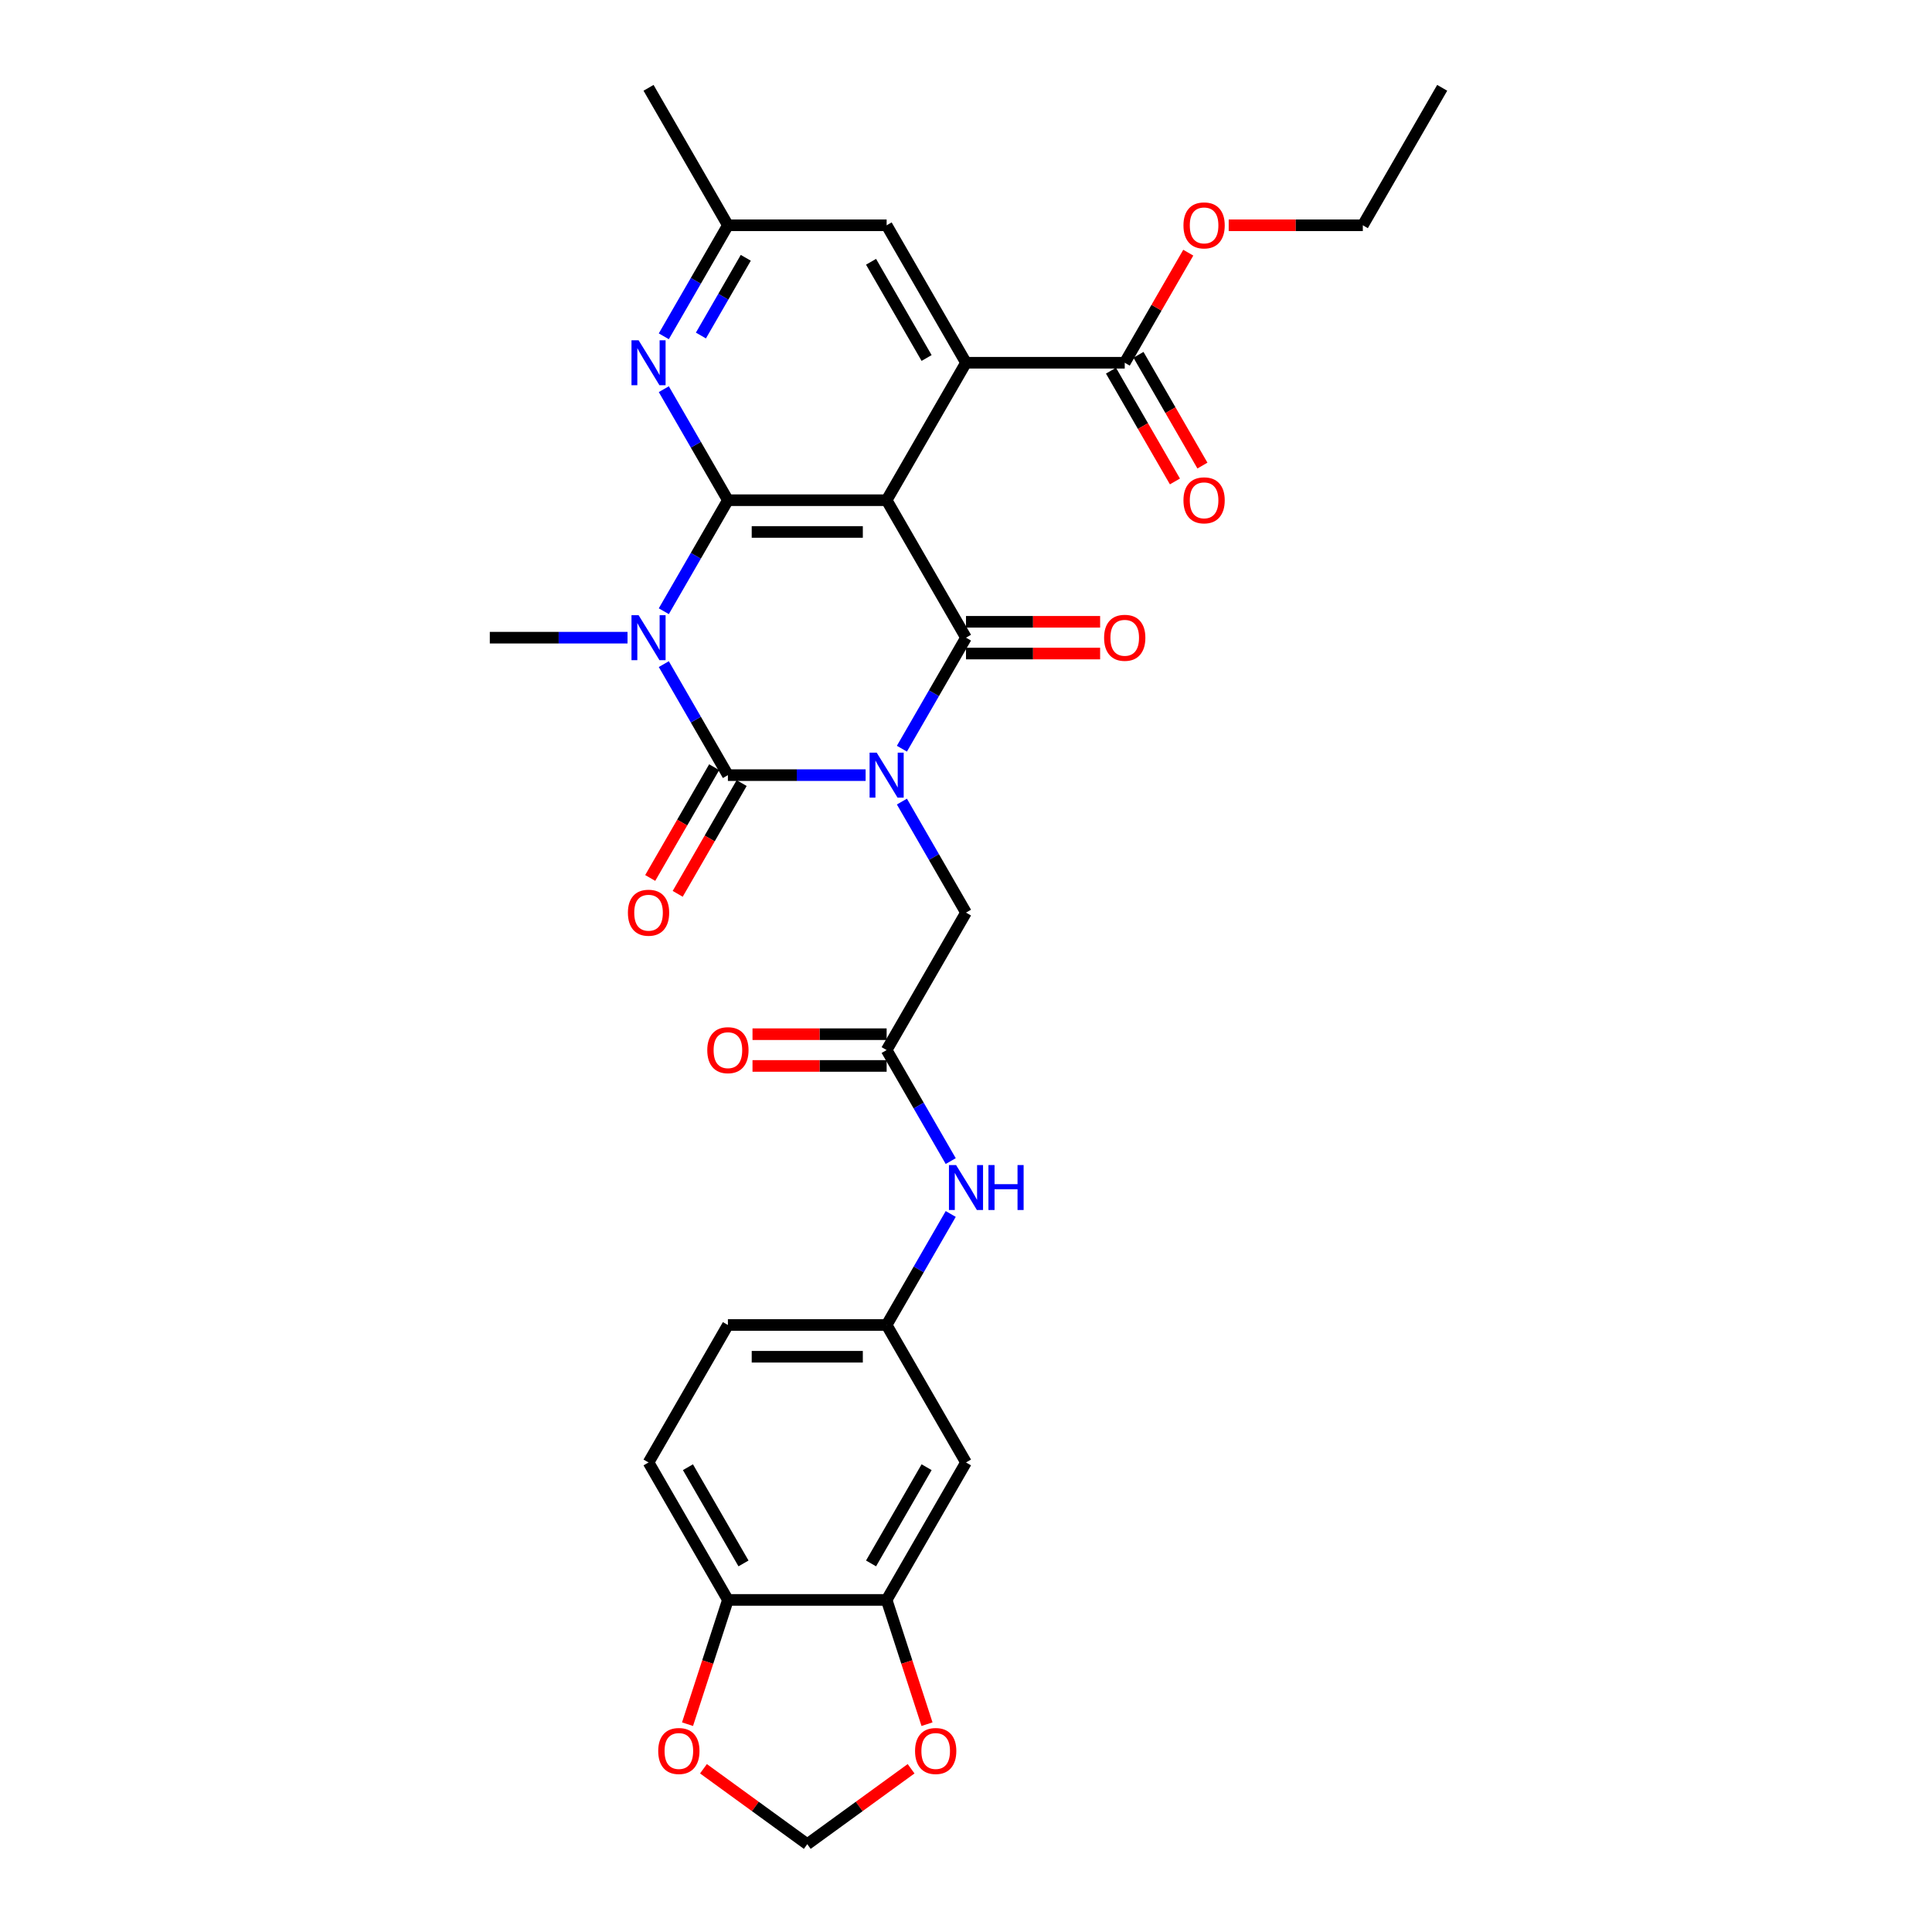 <?xml version='1.0' encoding='iso-8859-1'?>
<svg version='1.1' baseProfile='full'
              xmlns='http://www.w3.org/2000/svg'
                      xmlns:rdkit='http://www.rdkit.org/xml'
                      xmlns:xlink='http://www.w3.org/1999/xlink'
                  xml:space='preserve'
width='1000px' height='1000px' viewBox='0 0 1000 1000'>
<!-- END OF HEADER -->
<rect style='opacity:1.0;fill:#FFFFFF;stroke:none' width='1000' height='1000' x='0' y='0'> </rect>
<path class='bond-0' d='M 448.043,401.21 L 412.403,401.21' style='fill:none;fill-rule:evenodd;stroke:#0000FF;stroke-width:6px;stroke-linecap:butt;stroke-linejoin:miter;stroke-opacity:1' />
<path class='bond-0' d='M 412.403,401.21 L 376.763,401.21' style='fill:none;fill-rule:evenodd;stroke:#000000;stroke-width:6px;stroke-linecap:butt;stroke-linejoin:miter;stroke-opacity:1' />
<path class='bond-3' d='M 466.823,387.523 L 483.412,358.791' style='fill:none;fill-rule:evenodd;stroke:#0000FF;stroke-width:6px;stroke-linecap:butt;stroke-linejoin:miter;stroke-opacity:1' />
<path class='bond-3' d='M 483.412,358.791 L 500,330.059' style='fill:none;fill-rule:evenodd;stroke:#000000;stroke-width:6px;stroke-linecap:butt;stroke-linejoin:miter;stroke-opacity:1' />
<path class='bond-7' d='M 466.823,414.898 L 483.412,443.63' style='fill:none;fill-rule:evenodd;stroke:#0000FF;stroke-width:6px;stroke-linecap:butt;stroke-linejoin:miter;stroke-opacity:1' />
<path class='bond-7' d='M 483.412,443.63 L 500,472.361' style='fill:none;fill-rule:evenodd;stroke:#000000;stroke-width:6px;stroke-linecap:butt;stroke-linejoin:miter;stroke-opacity:1' />
<path class='bond-1' d='M 376.763,401.21 L 360.174,372.478' style='fill:none;fill-rule:evenodd;stroke:#000000;stroke-width:6px;stroke-linecap:butt;stroke-linejoin:miter;stroke-opacity:1' />
<path class='bond-1' d='M 360.174,372.478 L 343.586,343.747' style='fill:none;fill-rule:evenodd;stroke:#0000FF;stroke-width:6px;stroke-linecap:butt;stroke-linejoin:miter;stroke-opacity:1' />
<path class='bond-11' d='M 369.648,397.102 L 353.097,425.768' style='fill:none;fill-rule:evenodd;stroke:#000000;stroke-width:6px;stroke-linecap:butt;stroke-linejoin:miter;stroke-opacity:1' />
<path class='bond-11' d='M 353.097,425.768 L 336.547,454.434' style='fill:none;fill-rule:evenodd;stroke:#FF0000;stroke-width:6px;stroke-linecap:butt;stroke-linejoin:miter;stroke-opacity:1' />
<path class='bond-11' d='M 383.878,405.318 L 367.327,433.984' style='fill:none;fill-rule:evenodd;stroke:#000000;stroke-width:6px;stroke-linecap:butt;stroke-linejoin:miter;stroke-opacity:1' />
<path class='bond-11' d='M 367.327,433.984 L 350.777,462.65' style='fill:none;fill-rule:evenodd;stroke:#FF0000;stroke-width:6px;stroke-linecap:butt;stroke-linejoin:miter;stroke-opacity:1' />
<path class='bond-24' d='M 324.806,330.059 L 289.166,330.059' style='fill:none;fill-rule:evenodd;stroke:#0000FF;stroke-width:6px;stroke-linecap:butt;stroke-linejoin:miter;stroke-opacity:1' />
<path class='bond-24' d='M 289.166,330.059 L 253.525,330.059' style='fill:none;fill-rule:evenodd;stroke:#000000;stroke-width:6px;stroke-linecap:butt;stroke-linejoin:miter;stroke-opacity:1' />
<path class='bond-31' d='M 343.586,316.371 L 360.174,287.64' style='fill:none;fill-rule:evenodd;stroke:#0000FF;stroke-width:6px;stroke-linecap:butt;stroke-linejoin:miter;stroke-opacity:1' />
<path class='bond-31' d='M 360.174,287.64 L 376.763,258.908' style='fill:none;fill-rule:evenodd;stroke:#000000;stroke-width:6px;stroke-linecap:butt;stroke-linejoin:miter;stroke-opacity:1' />
<path class='bond-2' d='M 458.921,258.908 L 500,330.059' style='fill:none;fill-rule:evenodd;stroke:#000000;stroke-width:6px;stroke-linecap:butt;stroke-linejoin:miter;stroke-opacity:1' />
<path class='bond-4' d='M 458.921,258.908 L 376.763,258.908' style='fill:none;fill-rule:evenodd;stroke:#000000;stroke-width:6px;stroke-linecap:butt;stroke-linejoin:miter;stroke-opacity:1' />
<path class='bond-4' d='M 446.597,275.34 L 389.086,275.34' style='fill:none;fill-rule:evenodd;stroke:#000000;stroke-width:6px;stroke-linecap:butt;stroke-linejoin:miter;stroke-opacity:1' />
<path class='bond-5' d='M 458.921,258.908 L 500,187.757' style='fill:none;fill-rule:evenodd;stroke:#000000;stroke-width:6px;stroke-linecap:butt;stroke-linejoin:miter;stroke-opacity:1' />
<path class='bond-12' d='M 500,338.275 L 534.712,338.275' style='fill:none;fill-rule:evenodd;stroke:#000000;stroke-width:6px;stroke-linecap:butt;stroke-linejoin:miter;stroke-opacity:1' />
<path class='bond-12' d='M 534.712,338.275 L 569.424,338.275' style='fill:none;fill-rule:evenodd;stroke:#FF0000;stroke-width:6px;stroke-linecap:butt;stroke-linejoin:miter;stroke-opacity:1' />
<path class='bond-12' d='M 500,321.843 L 534.712,321.843' style='fill:none;fill-rule:evenodd;stroke:#000000;stroke-width:6px;stroke-linecap:butt;stroke-linejoin:miter;stroke-opacity:1' />
<path class='bond-12' d='M 534.712,321.843 L 569.424,321.843' style='fill:none;fill-rule:evenodd;stroke:#FF0000;stroke-width:6px;stroke-linecap:butt;stroke-linejoin:miter;stroke-opacity:1' />
<path class='bond-6' d='M 376.763,258.908 L 360.174,230.176' style='fill:none;fill-rule:evenodd;stroke:#000000;stroke-width:6px;stroke-linecap:butt;stroke-linejoin:miter;stroke-opacity:1' />
<path class='bond-6' d='M 360.174,230.176 L 343.586,201.444' style='fill:none;fill-rule:evenodd;stroke:#0000FF;stroke-width:6px;stroke-linecap:butt;stroke-linejoin:miter;stroke-opacity:1' />
<path class='bond-8' d='M 500,187.757 L 582.158,187.757' style='fill:none;fill-rule:evenodd;stroke:#000000;stroke-width:6px;stroke-linecap:butt;stroke-linejoin:miter;stroke-opacity:1' />
<path class='bond-14' d='M 500,187.757 L 458.921,116.606' style='fill:none;fill-rule:evenodd;stroke:#000000;stroke-width:6px;stroke-linecap:butt;stroke-linejoin:miter;stroke-opacity:1' />
<path class='bond-14' d='M 479.608,185.3 L 450.853,135.494' style='fill:none;fill-rule:evenodd;stroke:#000000;stroke-width:6px;stroke-linecap:butt;stroke-linejoin:miter;stroke-opacity:1' />
<path class='bond-32' d='M 343.586,174.069 L 360.174,145.337' style='fill:none;fill-rule:evenodd;stroke:#0000FF;stroke-width:6px;stroke-linecap:butt;stroke-linejoin:miter;stroke-opacity:1' />
<path class='bond-32' d='M 360.174,145.337 L 376.763,116.606' style='fill:none;fill-rule:evenodd;stroke:#000000;stroke-width:6px;stroke-linecap:butt;stroke-linejoin:miter;stroke-opacity:1' />
<path class='bond-32' d='M 362.793,173.666 L 374.405,153.553' style='fill:none;fill-rule:evenodd;stroke:#0000FF;stroke-width:6px;stroke-linecap:butt;stroke-linejoin:miter;stroke-opacity:1' />
<path class='bond-32' d='M 374.405,153.553 L 386.016,133.441' style='fill:none;fill-rule:evenodd;stroke:#000000;stroke-width:6px;stroke-linecap:butt;stroke-linejoin:miter;stroke-opacity:1' />
<path class='bond-9' d='M 500,472.361 L 458.921,543.512' style='fill:none;fill-rule:evenodd;stroke:#000000;stroke-width:6px;stroke-linecap:butt;stroke-linejoin:miter;stroke-opacity:1' />
<path class='bond-22' d='M 575.043,191.865 L 591.593,220.531' style='fill:none;fill-rule:evenodd;stroke:#000000;stroke-width:6px;stroke-linecap:butt;stroke-linejoin:miter;stroke-opacity:1' />
<path class='bond-22' d='M 591.593,220.531 L 608.144,249.197' style='fill:none;fill-rule:evenodd;stroke:#FF0000;stroke-width:6px;stroke-linecap:butt;stroke-linejoin:miter;stroke-opacity:1' />
<path class='bond-22' d='M 589.273,183.649 L 605.824,212.315' style='fill:none;fill-rule:evenodd;stroke:#000000;stroke-width:6px;stroke-linecap:butt;stroke-linejoin:miter;stroke-opacity:1' />
<path class='bond-22' d='M 605.824,212.315 L 622.374,240.981' style='fill:none;fill-rule:evenodd;stroke:#FF0000;stroke-width:6px;stroke-linecap:butt;stroke-linejoin:miter;stroke-opacity:1' />
<path class='bond-27' d='M 582.158,187.757 L 598.604,159.271' style='fill:none;fill-rule:evenodd;stroke:#000000;stroke-width:6px;stroke-linecap:butt;stroke-linejoin:miter;stroke-opacity:1' />
<path class='bond-27' d='M 598.604,159.271 L 615.05,130.786' style='fill:none;fill-rule:evenodd;stroke:#FF0000;stroke-width:6px;stroke-linecap:butt;stroke-linejoin:miter;stroke-opacity:1' />
<path class='bond-15' d='M 458.921,543.512 L 475.509,572.244' style='fill:none;fill-rule:evenodd;stroke:#000000;stroke-width:6px;stroke-linecap:butt;stroke-linejoin:miter;stroke-opacity:1' />
<path class='bond-15' d='M 475.509,572.244 L 492.097,600.976' style='fill:none;fill-rule:evenodd;stroke:#0000FF;stroke-width:6px;stroke-linecap:butt;stroke-linejoin:miter;stroke-opacity:1' />
<path class='bond-23' d='M 458.921,535.297 L 424.209,535.297' style='fill:none;fill-rule:evenodd;stroke:#000000;stroke-width:6px;stroke-linecap:butt;stroke-linejoin:miter;stroke-opacity:1' />
<path class='bond-23' d='M 424.209,535.297 L 389.497,535.297' style='fill:none;fill-rule:evenodd;stroke:#FF0000;stroke-width:6px;stroke-linecap:butt;stroke-linejoin:miter;stroke-opacity:1' />
<path class='bond-23' d='M 458.921,551.728 L 424.209,551.728' style='fill:none;fill-rule:evenodd;stroke:#000000;stroke-width:6px;stroke-linecap:butt;stroke-linejoin:miter;stroke-opacity:1' />
<path class='bond-23' d='M 424.209,551.728 L 389.497,551.728' style='fill:none;fill-rule:evenodd;stroke:#FF0000;stroke-width:6px;stroke-linecap:butt;stroke-linejoin:miter;stroke-opacity:1' />
<path class='bond-10' d='M 458.921,828.117 L 500,756.966' style='fill:none;fill-rule:evenodd;stroke:#000000;stroke-width:6px;stroke-linecap:butt;stroke-linejoin:miter;stroke-opacity:1' />
<path class='bond-10' d='M 450.853,809.228 L 479.608,759.423' style='fill:none;fill-rule:evenodd;stroke:#000000;stroke-width:6px;stroke-linecap:butt;stroke-linejoin:miter;stroke-opacity:1' />
<path class='bond-17' d='M 458.921,828.117 L 469.37,860.276' style='fill:none;fill-rule:evenodd;stroke:#000000;stroke-width:6px;stroke-linecap:butt;stroke-linejoin:miter;stroke-opacity:1' />
<path class='bond-17' d='M 469.37,860.276 L 479.819,892.435' style='fill:none;fill-rule:evenodd;stroke:#FF0000;stroke-width:6px;stroke-linecap:butt;stroke-linejoin:miter;stroke-opacity:1' />
<path class='bond-33' d='M 458.921,828.117 L 376.763,828.117' style='fill:none;fill-rule:evenodd;stroke:#000000;stroke-width:6px;stroke-linecap:butt;stroke-linejoin:miter;stroke-opacity:1' />
<path class='bond-13' d='M 500,756.966 L 458.921,685.815' style='fill:none;fill-rule:evenodd;stroke:#000000;stroke-width:6px;stroke-linecap:butt;stroke-linejoin:miter;stroke-opacity:1' />
<path class='bond-18' d='M 458.921,116.606 L 376.763,116.606' style='fill:none;fill-rule:evenodd;stroke:#000000;stroke-width:6px;stroke-linecap:butt;stroke-linejoin:miter;stroke-opacity:1' />
<path class='bond-20' d='M 492.097,628.351 L 475.509,657.083' style='fill:none;fill-rule:evenodd;stroke:#0000FF;stroke-width:6px;stroke-linecap:butt;stroke-linejoin:miter;stroke-opacity:1' />
<path class='bond-20' d='M 475.509,657.083 L 458.921,685.815' style='fill:none;fill-rule:evenodd;stroke:#000000;stroke-width:6px;stroke-linecap:butt;stroke-linejoin:miter;stroke-opacity:1' />
<path class='bond-16' d='M 376.763,828.117 L 335.684,756.966' style='fill:none;fill-rule:evenodd;stroke:#000000;stroke-width:6px;stroke-linecap:butt;stroke-linejoin:miter;stroke-opacity:1' />
<path class='bond-16' d='M 384.831,809.228 L 356.076,759.423' style='fill:none;fill-rule:evenodd;stroke:#000000;stroke-width:6px;stroke-linecap:butt;stroke-linejoin:miter;stroke-opacity:1' />
<path class='bond-19' d='M 376.763,828.117 L 366.314,860.276' style='fill:none;fill-rule:evenodd;stroke:#000000;stroke-width:6px;stroke-linecap:butt;stroke-linejoin:miter;stroke-opacity:1' />
<path class='bond-19' d='M 366.314,860.276 L 355.864,892.435' style='fill:none;fill-rule:evenodd;stroke:#FF0000;stroke-width:6px;stroke-linecap:butt;stroke-linejoin:miter;stroke-opacity:1' />
<path class='bond-21' d='M 471.575,915.506 L 444.708,935.026' style='fill:none;fill-rule:evenodd;stroke:#FF0000;stroke-width:6px;stroke-linecap:butt;stroke-linejoin:miter;stroke-opacity:1' />
<path class='bond-21' d='M 444.708,935.026 L 417.842,954.545' style='fill:none;fill-rule:evenodd;stroke:#000000;stroke-width:6px;stroke-linecap:butt;stroke-linejoin:miter;stroke-opacity:1' />
<path class='bond-28' d='M 376.763,116.606 L 335.684,45.455' style='fill:none;fill-rule:evenodd;stroke:#000000;stroke-width:6px;stroke-linecap:butt;stroke-linejoin:miter;stroke-opacity:1' />
<path class='bond-34' d='M 364.109,915.506 L 390.975,935.026' style='fill:none;fill-rule:evenodd;stroke:#FF0000;stroke-width:6px;stroke-linecap:butt;stroke-linejoin:miter;stroke-opacity:1' />
<path class='bond-34' d='M 390.975,935.026 L 417.842,954.545' style='fill:none;fill-rule:evenodd;stroke:#000000;stroke-width:6px;stroke-linecap:butt;stroke-linejoin:miter;stroke-opacity:1' />
<path class='bond-26' d='M 458.921,685.815 L 376.763,685.815' style='fill:none;fill-rule:evenodd;stroke:#000000;stroke-width:6px;stroke-linecap:butt;stroke-linejoin:miter;stroke-opacity:1' />
<path class='bond-26' d='M 446.597,702.246 L 389.086,702.246' style='fill:none;fill-rule:evenodd;stroke:#000000;stroke-width:6px;stroke-linecap:butt;stroke-linejoin:miter;stroke-opacity:1' />
<path class='bond-25' d='M 335.684,756.966 L 376.763,685.815' style='fill:none;fill-rule:evenodd;stroke:#000000;stroke-width:6px;stroke-linecap:butt;stroke-linejoin:miter;stroke-opacity:1' />
<path class='bond-29' d='M 635.972,116.606 L 670.684,116.606' style='fill:none;fill-rule:evenodd;stroke:#FF0000;stroke-width:6px;stroke-linecap:butt;stroke-linejoin:miter;stroke-opacity:1' />
<path class='bond-29' d='M 670.684,116.606 L 705.396,116.606' style='fill:none;fill-rule:evenodd;stroke:#000000;stroke-width:6px;stroke-linecap:butt;stroke-linejoin:miter;stroke-opacity:1' />
<path class='bond-30' d='M 705.396,116.606 L 746.475,45.455' style='fill:none;fill-rule:evenodd;stroke:#000000;stroke-width:6px;stroke-linecap:butt;stroke-linejoin:miter;stroke-opacity:1' />
<path  class='atom-0' d='M 453.778 389.577
L 461.402 401.9
Q 462.158 403.116, 463.374 405.318
Q 464.59 407.52, 464.656 407.651
L 464.656 389.577
L 467.745 389.577
L 467.745 412.844
L 464.557 412.844
L 456.374 399.37
Q 455.421 397.792, 454.402 395.985
Q 453.416 394.177, 453.121 393.619
L 453.121 412.844
L 450.097 412.844
L 450.097 389.577
L 453.778 389.577
' fill='#0000FF'/>
<path  class='atom-2' d='M 330.54 318.425
L 338.165 330.749
Q 338.921 331.965, 340.136 334.167
Q 341.352 336.369, 341.418 336.5
L 341.418 318.425
L 344.507 318.425
L 344.507 341.693
L 341.32 341.693
L 333.137 328.219
Q 332.184 326.641, 331.165 324.834
Q 330.179 323.026, 329.883 322.468
L 329.883 341.693
L 326.86 341.693
L 326.86 318.425
L 330.54 318.425
' fill='#0000FF'/>
<path  class='atom-7' d='M 330.54 176.123
L 338.165 188.447
Q 338.921 189.663, 340.136 191.865
Q 341.352 194.067, 341.418 194.198
L 341.418 176.123
L 344.507 176.123
L 344.507 199.39
L 341.32 199.39
L 333.137 185.916
Q 332.184 184.339, 331.165 182.532
Q 330.179 180.724, 329.883 180.165
L 329.883 199.39
L 326.86 199.39
L 326.86 176.123
L 330.54 176.123
' fill='#0000FF'/>
<path  class='atom-12' d='M 325.003 472.427
Q 325.003 466.84, 327.763 463.718
Q 330.524 460.596, 335.684 460.596
Q 340.843 460.596, 343.604 463.718
Q 346.364 466.84, 346.364 472.427
Q 346.364 478.08, 343.571 481.3
Q 340.777 484.488, 335.684 484.488
Q 330.557 484.488, 327.763 481.3
Q 325.003 478.112, 325.003 472.427
M 335.684 481.859
Q 339.233 481.859, 341.139 479.493
Q 343.078 477.094, 343.078 472.427
Q 343.078 467.859, 341.139 465.559
Q 339.233 463.225, 335.684 463.225
Q 332.134 463.225, 330.195 465.526
Q 328.289 467.826, 328.289 472.427
Q 328.289 477.126, 330.195 479.493
Q 332.134 481.859, 335.684 481.859
' fill='#FF0000'/>
<path  class='atom-13' d='M 571.478 330.125
Q 571.478 324.538, 574.238 321.416
Q 576.999 318.294, 582.158 318.294
Q 587.318 318.294, 590.078 321.416
Q 592.839 324.538, 592.839 330.125
Q 592.839 335.777, 590.045 338.998
Q 587.252 342.186, 582.158 342.186
Q 577.032 342.186, 574.238 338.998
Q 571.478 335.81, 571.478 330.125
M 582.158 339.557
Q 585.707 339.557, 587.614 337.19
Q 589.552 334.791, 589.552 330.125
Q 589.552 325.557, 587.614 323.256
Q 585.707 320.923, 582.158 320.923
Q 578.609 320.923, 576.67 323.223
Q 574.764 325.524, 574.764 330.125
Q 574.764 334.824, 576.67 337.19
Q 578.609 339.557, 582.158 339.557
' fill='#FF0000'/>
<path  class='atom-16' d='M 494.857 603.03
L 502.481 615.354
Q 503.237 616.57, 504.453 618.771
Q 505.669 620.973, 505.735 621.105
L 505.735 603.03
L 508.824 603.03
L 508.824 626.297
L 505.636 626.297
L 497.453 612.823
Q 496.5 611.246, 495.481 609.438
Q 494.495 607.631, 494.2 607.072
L 494.2 626.297
L 491.176 626.297
L 491.176 603.03
L 494.857 603.03
' fill='#0000FF'/>
<path  class='atom-16' d='M 511.617 603.03
L 514.772 603.03
L 514.772 612.922
L 526.669 612.922
L 526.669 603.03
L 529.823 603.03
L 529.823 626.297
L 526.669 626.297
L 526.669 615.551
L 514.772 615.551
L 514.772 626.297
L 511.617 626.297
L 511.617 603.03
' fill='#0000FF'/>
<path  class='atom-18' d='M 473.629 906.32
Q 473.629 900.733, 476.389 897.611
Q 479.15 894.489, 484.309 894.489
Q 489.469 894.489, 492.229 897.611
Q 494.99 900.733, 494.99 906.32
Q 494.99 911.972, 492.196 915.193
Q 489.403 918.381, 484.309 918.381
Q 479.182 918.381, 476.389 915.193
Q 473.629 912.005, 473.629 906.32
M 484.309 915.752
Q 487.858 915.752, 489.764 913.385
Q 491.703 910.986, 491.703 906.32
Q 491.703 901.752, 489.764 899.451
Q 487.858 897.118, 484.309 897.118
Q 480.76 897.118, 478.821 899.418
Q 476.915 901.719, 476.915 906.32
Q 476.915 911.019, 478.821 913.385
Q 480.76 915.752, 484.309 915.752
' fill='#FF0000'/>
<path  class='atom-20' d='M 340.694 906.32
Q 340.694 900.733, 343.454 897.611
Q 346.215 894.489, 351.374 894.489
Q 356.534 894.489, 359.294 897.611
Q 362.055 900.733, 362.055 906.32
Q 362.055 911.972, 359.262 915.193
Q 356.468 918.381, 351.374 918.381
Q 346.248 918.381, 343.454 915.193
Q 340.694 912.005, 340.694 906.32
M 351.374 915.752
Q 354.924 915.752, 356.83 913.385
Q 358.769 910.986, 358.769 906.32
Q 358.769 901.752, 356.83 899.451
Q 354.924 897.118, 351.374 897.118
Q 347.825 897.118, 345.886 899.418
Q 343.98 901.719, 343.98 906.32
Q 343.98 911.019, 345.886 913.385
Q 347.825 915.752, 351.374 915.752
' fill='#FF0000'/>
<path  class='atom-23' d='M 612.557 258.974
Q 612.557 253.387, 615.317 250.265
Q 618.078 247.143, 623.237 247.143
Q 628.397 247.143, 631.157 250.265
Q 633.918 253.387, 633.918 258.974
Q 633.918 264.626, 631.125 267.847
Q 628.331 271.034, 623.237 271.034
Q 618.111 271.034, 615.317 267.847
Q 612.557 264.659, 612.557 258.974
M 623.237 268.405
Q 626.787 268.405, 628.693 266.039
Q 630.632 263.64, 630.632 258.974
Q 630.632 254.406, 628.693 252.105
Q 626.787 249.772, 623.237 249.772
Q 619.688 249.772, 617.749 252.072
Q 615.843 254.373, 615.843 258.974
Q 615.843 263.673, 617.749 266.039
Q 619.688 268.405, 623.237 268.405
' fill='#FF0000'/>
<path  class='atom-24' d='M 366.082 543.578
Q 366.082 537.991, 368.843 534.869
Q 371.603 531.747, 376.763 531.747
Q 381.922 531.747, 384.683 534.869
Q 387.443 537.991, 387.443 543.578
Q 387.443 549.231, 384.65 552.451
Q 381.856 555.639, 376.763 555.639
Q 371.636 555.639, 368.843 552.451
Q 366.082 549.263, 366.082 543.578
M 376.763 553.01
Q 380.312 553.01, 382.218 550.644
Q 384.157 548.245, 384.157 543.578
Q 384.157 539.01, 382.218 536.71
Q 380.312 534.376, 376.763 534.376
Q 373.213 534.376, 371.274 536.677
Q 369.368 538.977, 369.368 543.578
Q 369.368 548.278, 371.274 550.644
Q 373.213 553.01, 376.763 553.01
' fill='#FF0000'/>
<path  class='atom-28' d='M 612.557 116.671
Q 612.557 111.085, 615.317 107.963
Q 618.078 104.841, 623.237 104.841
Q 628.397 104.841, 631.157 107.963
Q 633.918 111.085, 633.918 116.671
Q 633.918 122.324, 631.125 125.544
Q 628.331 128.732, 623.237 128.732
Q 618.111 128.732, 615.317 125.544
Q 612.557 122.357, 612.557 116.671
M 623.237 126.103
Q 626.787 126.103, 628.693 123.737
Q 630.632 121.338, 630.632 116.671
Q 630.632 112.103, 628.693 109.803
Q 626.787 107.47, 623.237 107.47
Q 619.688 107.47, 617.749 109.77
Q 615.843 112.071, 615.843 116.671
Q 615.843 121.371, 617.749 123.737
Q 619.688 126.103, 623.237 126.103
' fill='#FF0000'/>
</svg>
